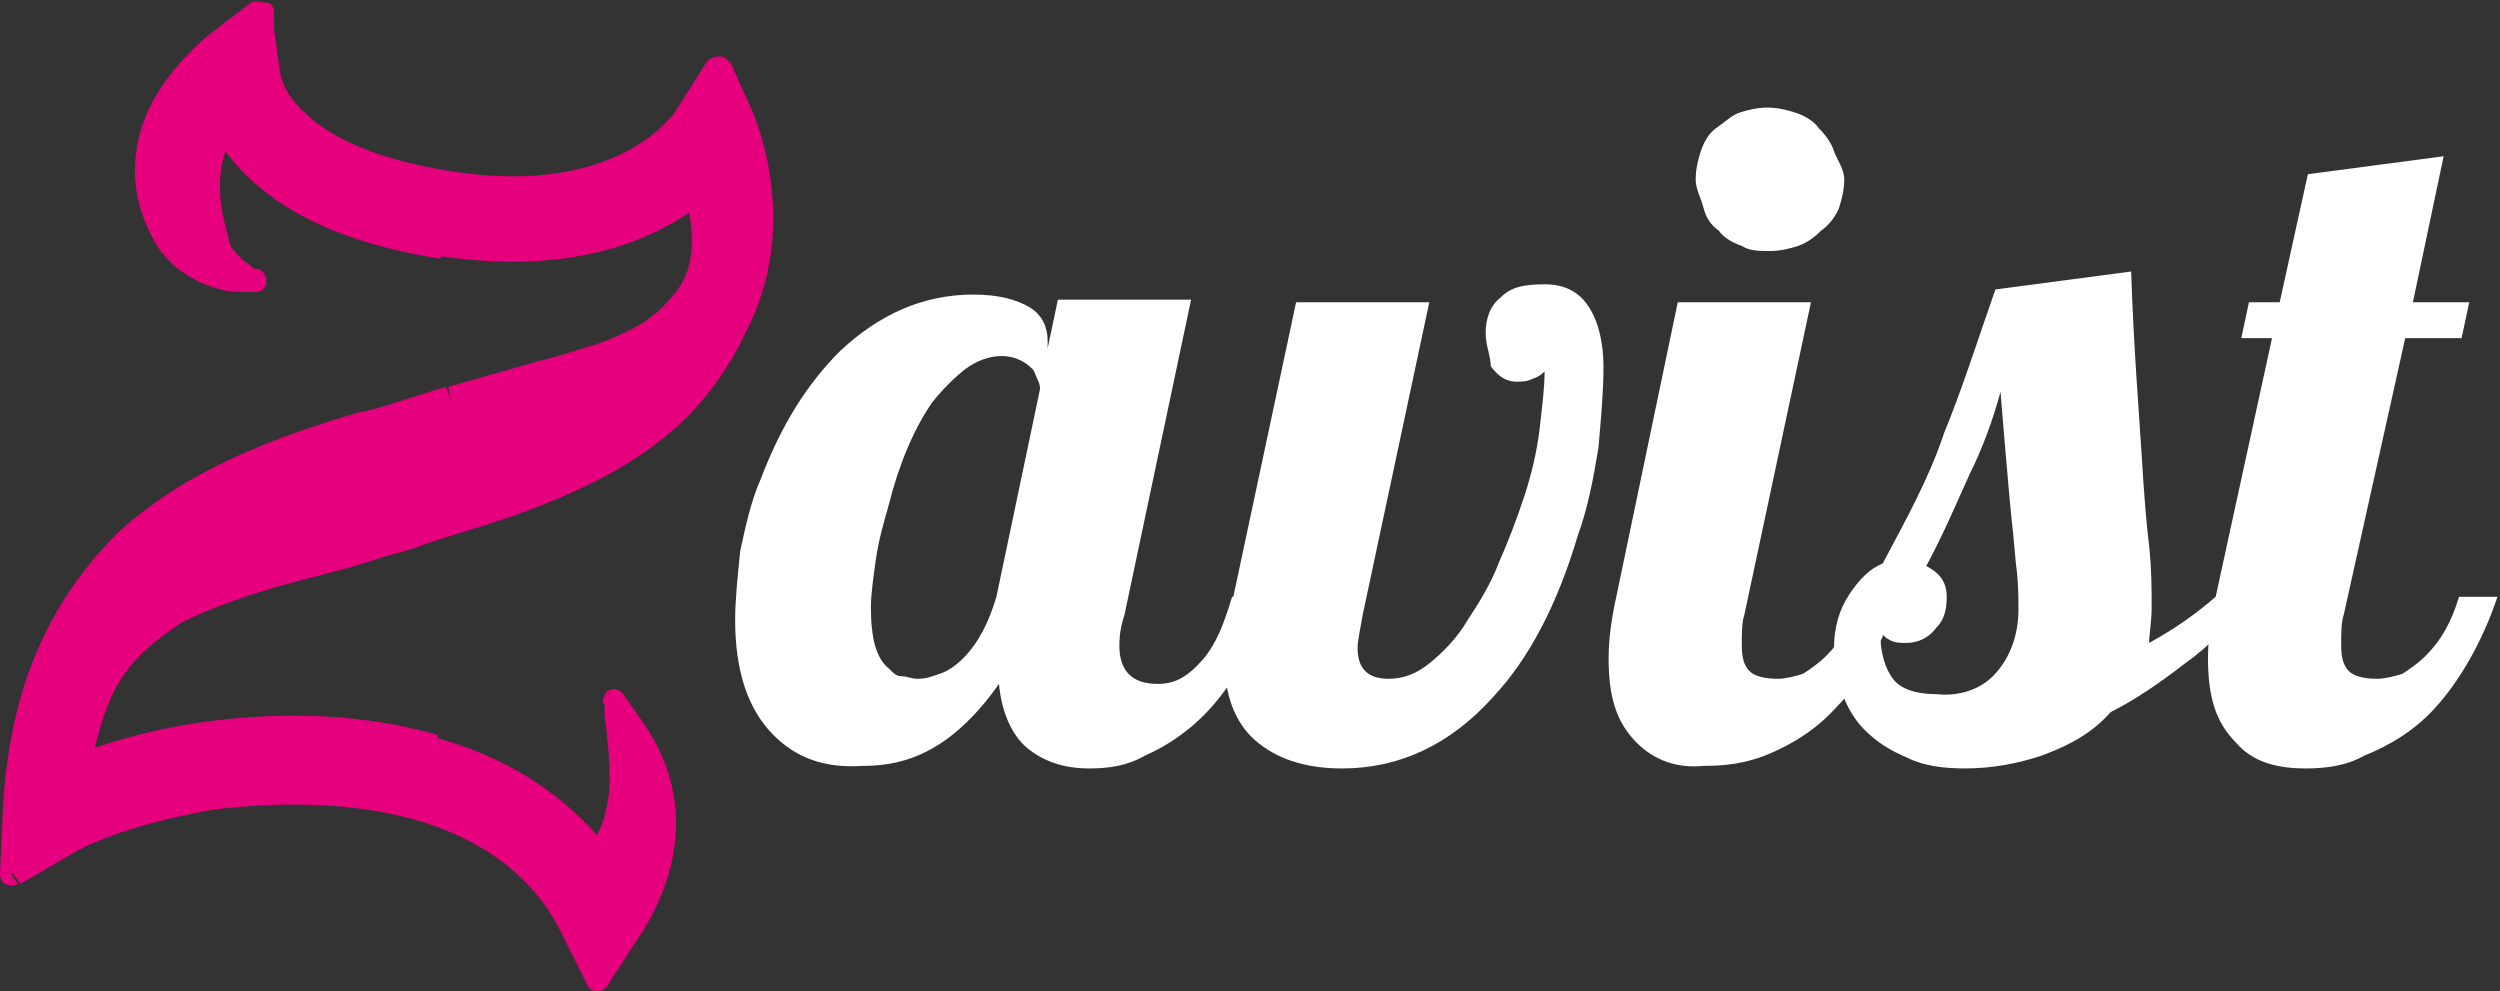 <?xml version="1.0" encoding="UTF-8"?> <!-- Generator: Adobe Illustrator 27.2.0, SVG Export Plug-In . SVG Version: 6.00 Build 0) --> <svg xmlns="http://www.w3.org/2000/svg" xmlns:xlink="http://www.w3.org/1999/xlink" id="Layer_1" x="0px" y="0px" viewBox="0 0 97.6 38.7" style="enable-background:new 0 0 97.6 38.7;" xml:space="preserve"><rect x="0" y="0" width="97.6" height="38.7" fill="#333333" stroke="none"/> <style type="text/css"> .st0{fill:#FFFFFF;} .st1{fill:#E6007E;} </style> <path class="st0" d="M36.7,26.3c0.3-0.1,0.6-0.3,0.9-0.6c0.6-0.6,1-1.4,1.3-2.4l1.7-8.1c0-0.1,0-0.2-0.1-0.4s-0.1-0.3-0.2-0.4 c-0.3-0.3-0.7-0.5-1.2-0.5c-0.5,0-1,0.2-1.4,0.5c-0.4,0.3-0.9,0.8-1.3,1.3c-0.7,1-1.3,2.4-1.7,4c-0.2,0.7-0.4,1.4-0.5,2.1 c-0.1,0.7-0.2,1.4-0.2,1.9c0,1.2,0.2,2,0.7,2.4c0.2,0.2,0.3,0.3,0.5,0.3s0.4,0.1,0.6,0.1C36.2,26.5,36.4,26.4,36.7,26.3z M30.2,28.7 c-1-1-1.5-2.5-1.5-4.5c0-0.8,0.1-1.7,0.2-2.7c0.2-0.9,0.4-1.9,0.8-2.8c0.8-2.1,1.8-3.7,3.1-5c1.5-1.4,3.2-2.2,5.2-2.2 c1,0,1.7,0.2,2.2,0.5c0.5,0.3,0.7,0.8,0.7,1.3v0.3l0.4-1.9h5.2L43.9,24c-0.1,0.3-0.2,0.7-0.2,1.2c0,1,0.5,1.5,1.5,1.5 c0.7,0,1.2-0.3,1.8-1c0.5-0.6,0.8-1.4,1.1-2.4h1.5c-0.6,1.8-1.4,3.3-2.3,4.3c-0.8,0.9-1.7,1.5-2.6,1.9C44,29.9,43.3,30,42.5,30 c-1,0-1.8-0.3-2.4-0.8c-0.6-0.5-1-1.4-1.1-2.5c-0.7,1-1.4,1.7-2.1,2.2c-1,0.7-2,1-3.2,1C32.2,30,31.1,29.6,30.2,28.7L30.2,28.7z"></path> <path class="st0" d="M49,28.9c-0.8-0.7-1.2-1.8-1.2-3.2c0-0.6,0.1-1.2,0.2-1.7l2.6-12.2h5.2L53.2,24c-0.1,0.6-0.2,1-0.2,1.3 c0,0.4,0.1,0.7,0.3,0.9c0.2,0.2,0.5,0.3,0.9,0.3c0.6,0,1.1-0.2,1.6-0.6c0.5-0.4,1.1-1,1.5-1.7c0.4-0.6,0.9-1.4,1.2-2.2 c0.4-0.9,0.7-1.7,1-2.6c0.3-0.9,0.5-1.8,0.6-2.6c0.1-0.9,0.2-1.6,0.2-2.3c-0.1,0.1-0.2,0.2-0.5,0.3c-0.2,0.1-0.4,0.1-0.6,0.1 c-0.4,0-0.7-0.2-1-0.6C58.2,13.9,58,13.5,58,13c0-0.6,0.2-1.1,0.6-1.4c0.4-0.4,0.9-0.5,1.7-0.5c0.8,0,1.4,0.3,1.8,1 c0.3,0.5,0.5,1.3,0.5,2.2c0,1-0.1,2.1-0.2,3.2c-0.2,1.2-0.4,2.3-0.8,3.4c-0.8,2.7-1.9,4.8-3.3,6.3c-1.7,1.9-3.7,2.8-5.9,2.8 C50.9,30,49.8,29.6,49,28.9L49,28.9z"></path> <path class="st0" d="M68,9.6c-0.3-0.1-0.7-0.3-0.9-0.6c-0.3-0.2-0.5-0.5-0.6-0.9S66.2,7.4,66.2,7s0.1-0.8,0.2-1.1s0.3-0.7,0.6-0.9 s0.6-0.5,0.9-0.6s0.7-0.2,1.1-0.2s0.8,0.1,1.1,0.2s0.7,0.3,0.9,0.6c0.3,0.3,0.5,0.6,0.6,0.9S72,6.6,72,7s-0.1,0.8-0.2,1.1 S71.4,8.8,71.1,9c-0.3,0.3-0.6,0.5-0.9,0.6s-0.7,0.2-1.1,0.2S68.3,9.8,68,9.6z M63.9,29c-0.8-0.8-1.1-1.8-1.1-3.3 c0-0.7,0.1-1.5,0.3-2.4l2.4-11.5h5.2L68.1,24C68,24.3,68,24.7,68,25.2c0,0.5,0.1,0.8,0.3,1c0.2,0.2,0.6,0.3,1.1,0.3 c0.3,0,0.7-0.1,1-0.2c0.3-0.2,0.6-0.4,0.9-0.7c0.6-0.6,1-1.3,1.3-2.3h1.5c-0.6,1.8-1.4,3.3-2.4,4.3c-0.8,0.9-1.8,1.5-2.8,1.9 c-0.8,0.3-1.5,0.4-2.4,0.4C65.5,30,64.6,29.7,63.9,29L63.9,29z"></path> <path class="st0" d="M77.8,26.4c0.6-0.6,1-1.5,1-2.6c0-0.5,0-1.1-0.1-1.8l-0.1-1.1c-0.1-0.9-0.2-2-0.3-3.2l-0.2-2.4 c-0.3,1.1-0.7,2.2-1.2,3.2c-0.5,1.1-1,2.3-1.7,3.6c0.6,0.3,0.8,0.7,0.8,1.2c0,0.5-0.1,0.9-0.4,1.2c-0.3,0.4-0.7,0.6-1.2,0.6 c-0.2,0-0.4,0-0.6-0.1c-0.2-0.1-0.3-0.2-0.4-0.4c0,0.9,0.2,1.5,0.5,1.9c0.3,0.4,0.9,0.6,1.7,0.6C76.5,27.2,77.3,26.9,77.8,26.4 L77.8,26.4z M74.5,29.6c-0.7-0.3-1.2-0.6-1.7-1.1c-0.4-0.4-0.7-0.9-0.9-1.5c-0.2-0.5-0.3-1.1-0.3-1.7c0-0.8,0.2-1.5,0.6-2.1 c0.4-0.6,0.8-1,1.3-1.2c0.9-1.7,1.8-3.3,2.4-5.1c0.7-1.7,1.3-3.6,2-5.6l5.3-0.7c0.1,3,0.3,5.4,0.4,7c0.1,1.7,0.2,2.9,0.3,3.7 c0.1,0.9,0.1,1.7,0.1,2.4c0,0.6-0.1,1.1-0.1,1.4c1.1-0.6,1.9-1.2,2.6-1.8h1.5c-0.9,1-1.7,1.9-2.7,2.6c-0.9,0.7-1.9,1.4-2.9,1.9 c-0.7,0.8-1.6,1.3-2.7,1.7c-0.9,0.3-1.9,0.5-3,0.5C75.9,30,75.1,29.9,74.5,29.6L74.5,29.6z"></path> <path class="st0" d="M87.3,29c-0.8-0.8-1.1-1.8-1.1-3.3c0-0.7,0.1-1.5,0.3-2.4l2.2-10.1h-1.2l0.3-1.4h1.2l1.1-5l5.3-0.7l-1.2,5.7 h2.2l-0.3,1.4h-2.2L91.5,24c-0.1,0.3-0.1,0.7-0.1,1.2c0,0.5,0.1,0.8,0.3,1c0.2,0.2,0.6,0.3,1.1,0.3c0.3,0,0.7-0.1,1-0.2 c0.3-0.2,0.6-0.4,0.9-0.7c0.6-0.6,1-1.3,1.3-2.3h1.5c-0.6,1.8-1.5,3.3-2.4,4.3c-0.8,0.9-1.8,1.5-2.8,1.9C91.6,29.9,90.8,30,90,30 C88.8,30,87.9,29.7,87.3,29L87.3,29z"></path> <g> <path class="st1" d="M29.4,4.4L29.4,4.4L29.4,4.4C29.4,4.4,29.4,4.4,29.4,4.4L29.4,4.4l-0.9-2L28,2.7h0l0.5-0.2 c-0.1-0.2-0.2-0.3-0.4-0.3c-0.2,0-0.4,0.1-0.5,0.2l-1.2,1.9l0.4,0.3l0,0l0,0l-0.4-0.3c0,0,0,0,0,0c0,0-2.1,3.4-8.7,2.4l-0.1,0.5 l0,0l0,0l0.1-0.5l0,0c-3.3-0.5-5-1.5-5.8-2.3c-0.9-0.8-1-1.6-1-1.9c-0.1-0.4-0.1-0.9-0.2-1.3c0-0.2,0-0.4,0-0.5c0-0.1,0-0.1,0-0.2 c0,0,0,0,0,0c0,0,0,0,0,0c0,0,0,0,0,0c0,0,0,0,0,0v0l0,0c0-0.2-0.1-0.4-0.3-0.4S9.9,0,9.8,0.1L8.1,1.4l0,0C7.4,2,6.3,3.1,5.7,4.5 C5.1,6,5,7.8,6.2,9.7l0,0c0,0,0,0,0,0c0,0,0,0,0,0l0,0c0.7,1,1.7,1.4,2.4,1.6c0.4,0.1,0.7,0.1,1,0.1c0.1,0,0.2,0,0.3,0 c0,0,0.1,0,0.1,0c0,0,0,0,0,0c0,0,0,0,0,0c0,0,0,0,0,0c0,0,0,0,0,0c0,0,0,0,0,0c0,0,0,0-0.1-0.5l0.1,0.5c0.2,0,0.4-0.2,0.4-0.4 c0-0.2-0.1-0.4-0.3-0.5v0c0,0,0,0,0,0c0,0,0,0,0,0c0,0,0,0,0,0c0,0,0,0,0,0c0,0,0,0,0,0c0,0,0,0,0,0c0,0,0,0-0.1,0 c-0.1,0-0.2-0.1-0.3-0.2c-0.2-0.1-0.5-0.4-0.7-0.7C8.8,8.8,8.3,7.4,8.8,5.9c1.4,1.9,3.9,3.5,8.4,4.2l0.1-0.5h0l0,0L17.2,10l0,0 c4.7,0.7,7.8-0.4,9.7-1.7c0.2,1.1,0.2,2.3-0.6,3.2c-0.8,1-1.6,1.4-2.9,1.9c-0.7,0.2-1.5,0.5-2.4,0.7c-1,0.3-2.1,0.6-3.5,1v0l0,0 l0.1,0.5l0,0l0,0l-0.2-0.5l-1.6,0.5c0,0,0,0,0,0l0.2,0.5l0,0l0,0l-0.2-0.5c-0.6,0.2-1.2,0.4-1.8,0.5v0l0,0c-3.4,1-6.8,2.3-9.4,4.7 C2,23.4,0.3,26.8,0.1,31.9h0l0,0c0,0,0,0,0,0l0,0L0,34.1l0.5,0v0l0,0l0,0l0.3,0.4l1.9-1.1l0,0C3.8,32.7,6,32,8.4,31.6 c2.5-0.3,5.3-0.3,7.8,0.4c2.8,0.8,4.8,2.4,5.8,4.6l0.9,1.8c0.1,0.2,0.2,0.3,0.4,0.3c0.2,0,0.3-0.1,0.4-0.2l1.1-1.7l0,0l0,0l0,0l0,0 c1.4-2,2.6-5.3,0.3-8.6l-0.4,0.3l0,0l0.4-0.3l0,0l-0.7-1c-0.1-0.2-0.3-0.3-0.4-0.3h0c-0.2,0-0.4,0.1-0.4,0.3 c-0.1,0.1-0.1,0.2,0,0.3c0,0,0,0,0,0c0,0,0,0,0,0c0,0,0,0,0,0.1c0,0.1,0,0.2,0,0.3c0,0.2,0.1,0.6,0.1,0.9c0.1,0.7,0.1,1.6,0.1,2 c-0.1,0.7-0.2,1.3-0.5,1.8c-1.6-1.8-3.7-3.1-6.3-3.8l0,0L17,29.2l0,0l0,0l0.1-0.5c-4.4-1.3-9.7-0.8-13.4,0.5 c0.3-1.2,0.6-2.1,1.1-2.8c0.6-0.9,1.4-1.5,2.3-2.1c1-0.5,2.1-0.9,3.4-1.3c1.3-0.4,2.8-0.7,4.3-1.2c0.6-0.2,1.2-0.3,1.9-0.6v0 l1.6-0.5v0c5.9-1.8,9-3.9,10.8-7.7l-0.4-0.2l0,0l0.4,0.2l0,0C31.3,8.8,29.5,4.7,29.4,4.4z M10.3,2.6L10.3,2.6L10.3,2.6L10.3,2.6z M24.4,30.9L24.4,30.9L24.4,30.9L24.4,30.9z M14.7,21.4L14.7,21.4L14.7,21.4L14.7,21.4z M28.9,4.7L28.9,4.7L28.9,4.7L28.9,4.7z M10.5,0.5c-0.1,0-0.2,0-0.4,0l0,0L10.5,0.5z M14,16.4l0.1,0.3l0,0L14,16.4z"></path> <path class="st1" d="M0,34.1c0,0.2,0.1,0.4,0.2,0.4c0.2,0.1,0.4,0.1,0.5,0l-0.3-0.4L0,34.1z"></path> </g> </svg> 